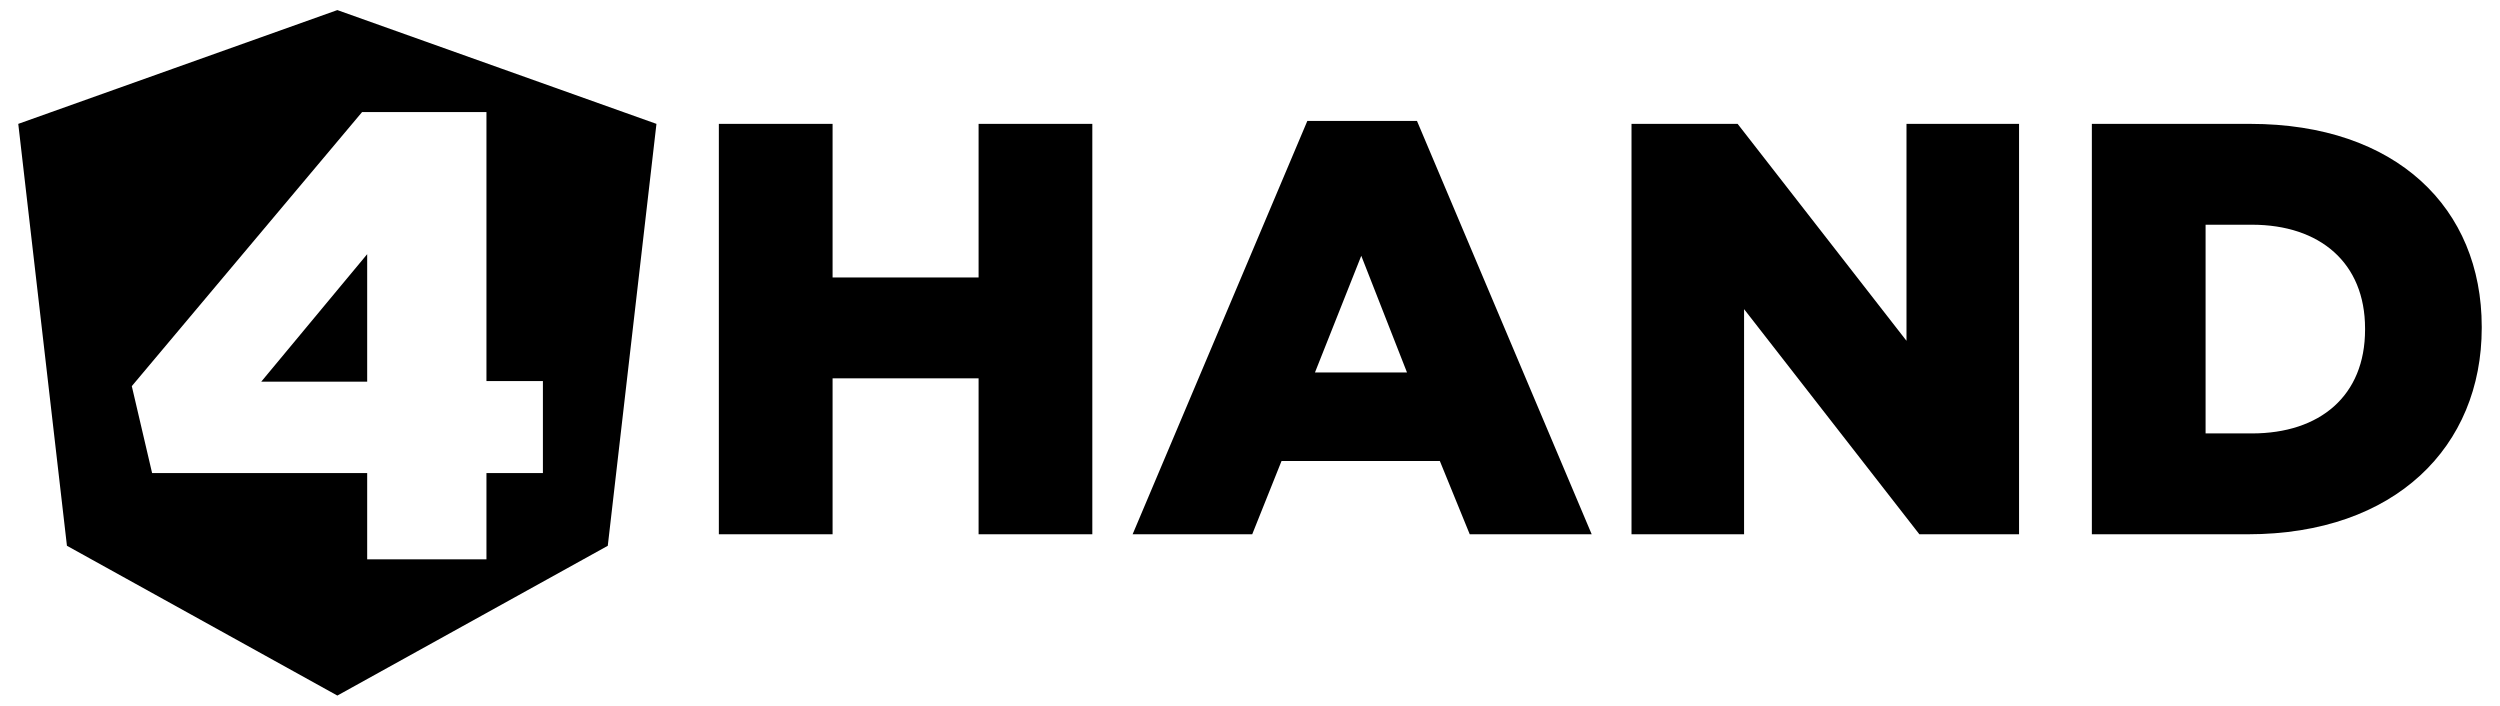 <?xml version="1.0" encoding="UTF-8" standalone="no"?>
<svg
   width="124"
   height="35"
   style="fill:none"
   version="1.1"
   id="svg2"
   sodipodi:docname="main-logo-black.svg"
   inkscape:version="1.3.2 (091e20e, 2023-11-25, custom)"
   xmlns:inkscape="http://www.inkscape.org/namespaces/inkscape"
   xmlns:sodipodi="http://sodipodi.sourceforge.net/DTD/sodipodi-0.dtd"
   xmlns="http://www.w3.org/2000/svg"
   xmlns:svg="http://www.w3.org/2000/svg">
  <defs
     id="defs2" />
  <sodipodi:namedview
     id="namedview2"
     pagecolor="#ffffff"
     bordercolor="#000000"
     borderopacity="0.25"
     inkscape:showpageshadow="2"
     inkscape:pageopacity="0.0"
     inkscape:pagecheckerboard="0"
     inkscape:deskcolor="#d1d1d1"
     inkscape:zoom="5.0409871"
     inkscape:cx="68.240604"
     inkscape:cy="13.588609"
     inkscape:window-width="1920"
     inkscape:window-height="991"
     inkscape:window-x="-9"
     inkscape:window-y="-9"
     inkscape:window-maximized="1"
     inkscape:current-layer="svg2" />
  <path
     d="M35.655 26.5h5.641v-7.735h7.242V26.5h5.641V6.144h-5.641v7.619h-7.242v-7.62h-5.641zM56.178 26.5h5.932l1.454-3.635h7.852l1.483 3.635h6.049L70.282 5.998h-5.438zm9.044-8.026 2.297-5.787 2.268 5.787zM80.923 26.5h5.583V15.333L95.201 26.5h4.944V6.144h-5.583v10.76l-8.376-10.76h-5.263zM103.756 26.5h7.735c7.328 0 11.603-4.362 11.603-10.236v-.058c0-5.875-4.217-10.062-11.487-10.062h-7.851zm5.641-5.002V11.146h2.298c3.373 0 5.612 1.89 5.612 5.147v.058c0 3.286-2.24 5.147-5.612 5.147z"
     style="font-style:normal;font-variant:normal;font-weight:500;font-stretch:normal;font-size:100.427px;line-height:1.25;font-family:&quot;Gotham Black&quot;;-inkscape-font-specification:&quot;Gotham Black, Medium&quot;;font-variant-ligatures:normal;font-variant-caps:normal;font-variant-numeric:normal;font-feature-settings:normal;text-align:start;letter-spacing:0;word-spacing:0;writing-mode:lr-tb;text-anchor:start;fill:#000;fill-opacity:1;stroke:none;stroke-width:.727"
     id="path1" />
  <path
     d="M16.733.5.906 6.144 3.32 27.07 16.733 34.5l13.413-7.429L32.56 6.144Zm1.227 5.057h6.168V18.9h2.8v4.563h-2.8v4.28h-5.916v-4.28H7.544l-1.007-4.311L16.733 7.018Zm.252 7.05-1.48 1.78-3.775 4.544h5.255zM16.732.5.907 6.144 3.32 27.07 16.733 34.5l13.413-7.429L32.56 6.144Zm1.228 5.057h6.168V18.9h2.8v4.563h-2.8v4.28h-5.916v-4.28H7.544l-1.007-4.311L16.733 7.018Zm.252 7.05-1.48 1.78-3.775 4.544h5.255z"
     style="opacity:1;fill:#000;fill-opacity:1;stroke-width:.17"
     id="path2" />
</svg>
